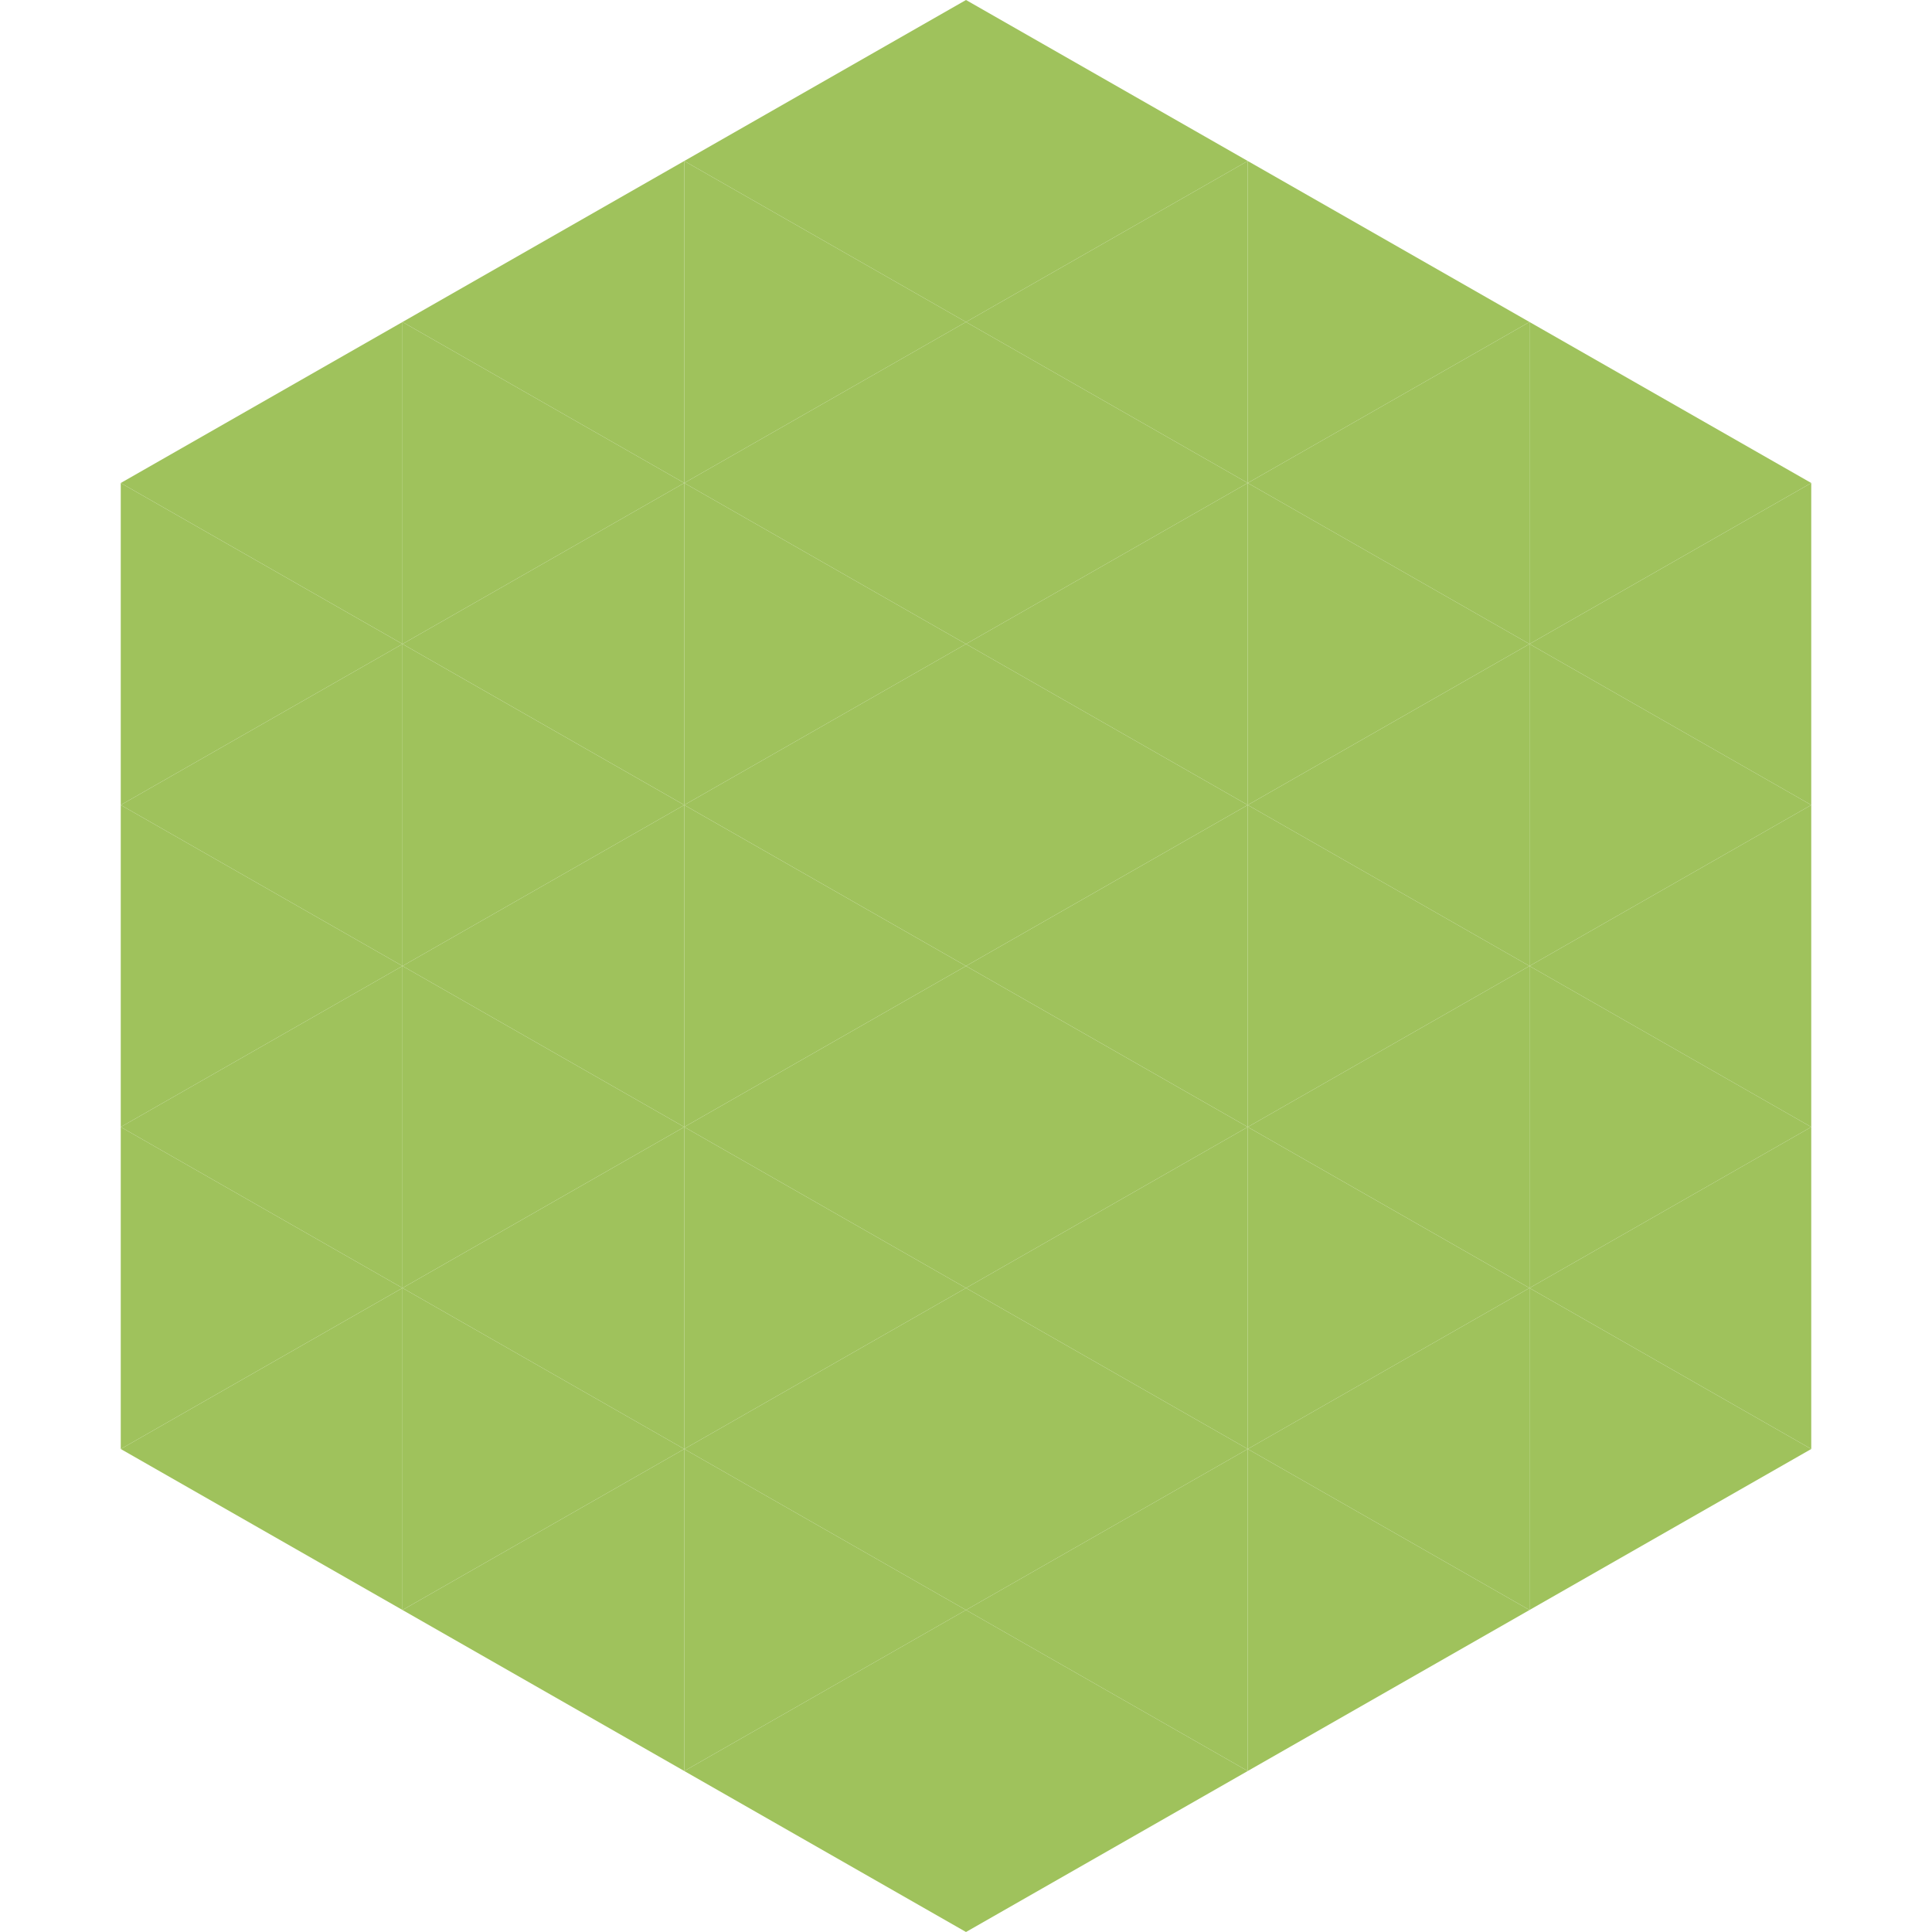 <?xml version="1.0"?>
<!-- Generated by SVGo -->
<svg width="240" height="240"
     xmlns="http://www.w3.org/2000/svg"
     xmlns:xlink="http://www.w3.org/1999/xlink">
<polygon points="50,40 15,60 50,80" style="fill:rgb(159,194,92)" />
<polygon points="190,40 225,60 190,80" style="fill:rgb(159,194,92)" />
<polygon points="15,60 50,80 15,100" style="fill:rgb(159,194,92)" />
<polygon points="225,60 190,80 225,100" style="fill:rgb(159,194,92)" />
<polygon points="50,80 15,100 50,120" style="fill:rgb(159,194,92)" />
<polygon points="190,80 225,100 190,120" style="fill:rgb(159,194,92)" />
<polygon points="15,100 50,120 15,140" style="fill:rgb(159,194,92)" />
<polygon points="225,100 190,120 225,140" style="fill:rgb(159,194,92)" />
<polygon points="50,120 15,140 50,160" style="fill:rgb(159,194,92)" />
<polygon points="190,120 225,140 190,160" style="fill:rgb(159,194,92)" />
<polygon points="15,140 50,160 15,180" style="fill:rgb(159,194,92)" />
<polygon points="225,140 190,160 225,180" style="fill:rgb(159,194,92)" />
<polygon points="50,160 15,180 50,200" style="fill:rgb(159,194,92)" />
<polygon points="190,160 225,180 190,200" style="fill:rgb(159,194,92)" />
<polygon points="15,180 50,200 15,220" style="fill:rgb(255,255,255); fill-opacity:0" />
<polygon points="225,180 190,200 225,220" style="fill:rgb(255,255,255); fill-opacity:0" />
<polygon points="50,0 85,20 50,40" style="fill:rgb(255,255,255); fill-opacity:0" />
<polygon points="190,0 155,20 190,40" style="fill:rgb(255,255,255); fill-opacity:0" />
<polygon points="85,20 50,40 85,60" style="fill:rgb(159,194,92)" />
<polygon points="155,20 190,40 155,60" style="fill:rgb(159,194,92)" />
<polygon points="50,40 85,60 50,80" style="fill:rgb(159,194,92)" />
<polygon points="190,40 155,60 190,80" style="fill:rgb(159,194,92)" />
<polygon points="85,60 50,80 85,100" style="fill:rgb(159,194,92)" />
<polygon points="155,60 190,80 155,100" style="fill:rgb(159,194,92)" />
<polygon points="50,80 85,100 50,120" style="fill:rgb(159,194,92)" />
<polygon points="190,80 155,100 190,120" style="fill:rgb(159,194,92)" />
<polygon points="85,100 50,120 85,140" style="fill:rgb(159,194,92)" />
<polygon points="155,100 190,120 155,140" style="fill:rgb(159,194,92)" />
<polygon points="50,120 85,140 50,160" style="fill:rgb(159,194,92)" />
<polygon points="190,120 155,140 190,160" style="fill:rgb(159,194,92)" />
<polygon points="85,140 50,160 85,180" style="fill:rgb(159,194,92)" />
<polygon points="155,140 190,160 155,180" style="fill:rgb(159,194,92)" />
<polygon points="50,160 85,180 50,200" style="fill:rgb(159,194,92)" />
<polygon points="190,160 155,180 190,200" style="fill:rgb(159,194,92)" />
<polygon points="85,180 50,200 85,220" style="fill:rgb(159,194,92)" />
<polygon points="155,180 190,200 155,220" style="fill:rgb(159,194,92)" />
<polygon points="120,0 85,20 120,40" style="fill:rgb(159,194,92)" />
<polygon points="120,0 155,20 120,40" style="fill:rgb(159,194,92)" />
<polygon points="85,20 120,40 85,60" style="fill:rgb(159,194,92)" />
<polygon points="155,20 120,40 155,60" style="fill:rgb(159,194,92)" />
<polygon points="120,40 85,60 120,80" style="fill:rgb(159,194,92)" />
<polygon points="120,40 155,60 120,80" style="fill:rgb(159,194,92)" />
<polygon points="85,60 120,80 85,100" style="fill:rgb(159,194,92)" />
<polygon points="155,60 120,80 155,100" style="fill:rgb(159,194,92)" />
<polygon points="120,80 85,100 120,120" style="fill:rgb(159,194,92)" />
<polygon points="120,80 155,100 120,120" style="fill:rgb(159,194,92)" />
<polygon points="85,100 120,120 85,140" style="fill:rgb(159,194,92)" />
<polygon points="155,100 120,120 155,140" style="fill:rgb(159,194,92)" />
<polygon points="120,120 85,140 120,160" style="fill:rgb(159,194,92)" />
<polygon points="120,120 155,140 120,160" style="fill:rgb(159,194,92)" />
<polygon points="85,140 120,160 85,180" style="fill:rgb(159,194,92)" />
<polygon points="155,140 120,160 155,180" style="fill:rgb(159,194,92)" />
<polygon points="120,160 85,180 120,200" style="fill:rgb(159,194,92)" />
<polygon points="120,160 155,180 120,200" style="fill:rgb(159,194,92)" />
<polygon points="85,180 120,200 85,220" style="fill:rgb(159,194,92)" />
<polygon points="155,180 120,200 155,220" style="fill:rgb(159,194,92)" />
<polygon points="120,200 85,220 120,240" style="fill:rgb(159,194,92)" />
<polygon points="120,200 155,220 120,240" style="fill:rgb(159,194,92)" />
<polygon points="85,220 120,240 85,260" style="fill:rgb(255,255,255); fill-opacity:0" />
<polygon points="155,220 120,240 155,260" style="fill:rgb(255,255,255); fill-opacity:0" />
</svg>
